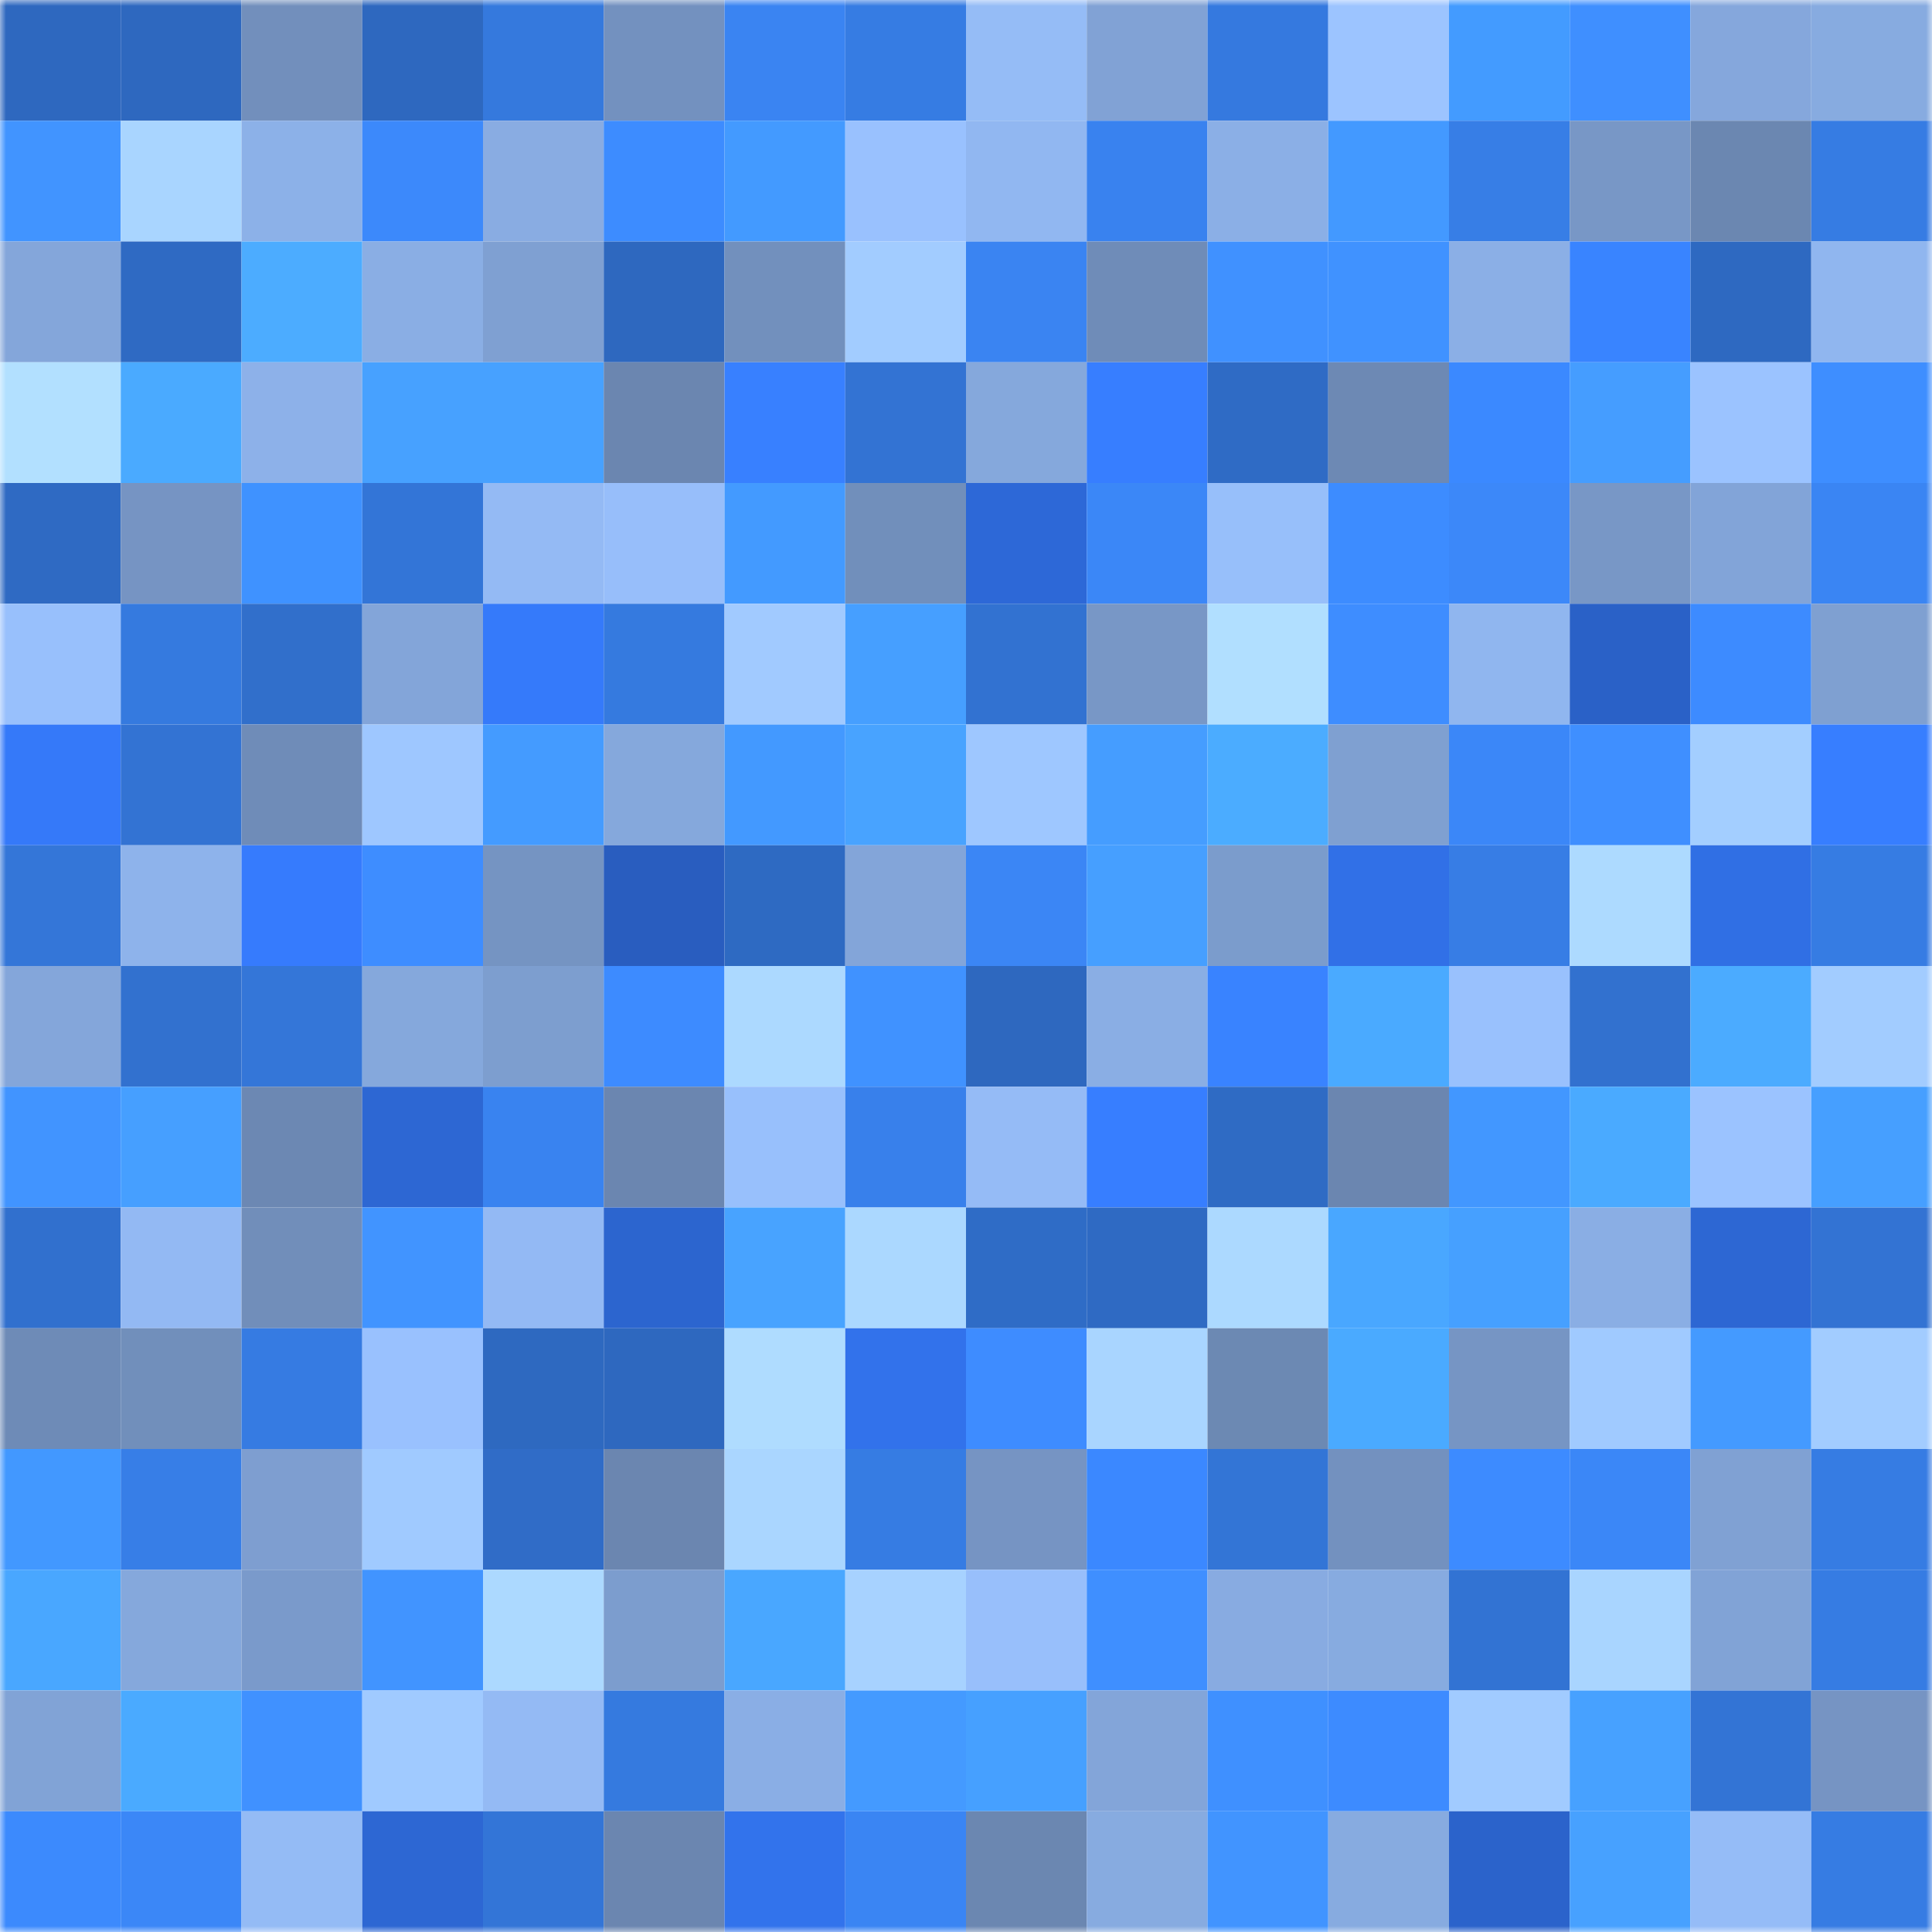 <svg viewBox="0 0 160 160" fill="none" role="img" xmlns="http://www.w3.org/2000/svg" width="240" height="240" name="basenames%2Cbbluff.base.eth"><mask id="383256404" mask-type="alpha" maskUnits="userSpaceOnUse" x="0" y="0" width="160" height="160"><rect width="160" height="160" fill="#FFFFFF"></rect></mask><g mask="url(#383256404)"><rect x="0" y="0" width="10" height="10" fill="#2e68bf"></rect><rect x="10" y="0" width="10" height="10" fill="#2e68bf"></rect><rect x="20" y="0" width="10" height="10" fill="#728fbc"></rect><rect x="30" y="0" width="10" height="10" fill="#2e68bf"></rect><rect x="40" y="0" width="10" height="10" fill="#3579dd"></rect><rect x="50" y="0" width="10" height="10" fill="#7391bf"></rect><rect x="60" y="0" width="10" height="10" fill="#3a84f2"></rect><rect x="70" y="0" width="10" height="10" fill="#367ce3"></rect><rect x="80" y="0" width="10" height="10" fill="#95bcf6"></rect><rect x="90" y="0" width="10" height="10" fill="#81a2d5"></rect><rect x="100" y="0" width="10" height="10" fill="#3579df"></rect><rect x="110" y="0" width="10" height="10" fill="#9cc4ff"></rect><rect x="120" y="0" width="10" height="10" fill="#439bff"></rect><rect x="130" y="0" width="10" height="10" fill="#3f8fff"></rect><rect x="140" y="0" width="10" height="10" fill="#85a7dc"></rect><rect x="150" y="0" width="10" height="10" fill="#87abe0"></rect><rect x="0" y="10" width="10" height="10" fill="#4194ff"></rect><rect x="10" y="10" width="10" height="10" fill="#a9d5ff"></rect><rect x="20" y="10" width="10" height="10" fill="#8cb1e8"></rect><rect x="30" y="10" width="10" height="10" fill="#3c89fb"></rect><rect x="40" y="10" width="10" height="10" fill="#89ace2"></rect><rect x="50" y="10" width="10" height="10" fill="#3d8cff"></rect><rect x="60" y="10" width="10" height="10" fill="#439aff"></rect><rect x="70" y="10" width="10" height="10" fill="#99c1fe"></rect><rect x="80" y="10" width="10" height="10" fill="#91b7f1"></rect><rect x="90" y="10" width="10" height="10" fill="#3982ef"></rect><rect x="100" y="10" width="10" height="10" fill="#8bafe6"></rect><rect x="110" y="10" width="10" height="10" fill="#4399ff"></rect><rect x="120" y="10" width="10" height="10" fill="#377ee6"></rect><rect x="130" y="10" width="10" height="10" fill="#7897c6"></rect><rect x="140" y="10" width="10" height="10" fill="#6b87b1"></rect><rect x="150" y="10" width="10" height="10" fill="#367ce3"></rect><rect x="0" y="20" width="10" height="10" fill="#84a6da"></rect><rect x="10" y="20" width="10" height="10" fill="#2f6ac3"></rect><rect x="20" y="20" width="10" height="10" fill="#4cacff"></rect><rect x="30" y="20" width="10" height="10" fill="#8aaee4"></rect><rect x="40" y="20" width="10" height="10" fill="#7fa0d2"></rect><rect x="50" y="20" width="10" height="10" fill="#2e68bf"></rect><rect x="60" y="20" width="10" height="10" fill="#7290bd"></rect><rect x="70" y="20" width="10" height="10" fill="#a2ccff"></rect><rect x="80" y="20" width="10" height="10" fill="#3a84f2"></rect><rect x="90" y="20" width="10" height="10" fill="#6f8cb8"></rect><rect x="100" y="20" width="10" height="10" fill="#4091ff"></rect><rect x="110" y="20" width="10" height="10" fill="#4092ff"></rect><rect x="120" y="20" width="10" height="10" fill="#8bafe6"></rect><rect x="130" y="20" width="10" height="10" fill="#3984ff"></rect><rect x="140" y="20" width="10" height="10" fill="#2e69c1"></rect><rect x="150" y="20" width="10" height="10" fill="#90b6ef"></rect><rect x="0" y="30" width="10" height="10" fill="#b2e0ff"></rect><rect x="10" y="30" width="10" height="10" fill="#4aaaff"></rect><rect x="20" y="30" width="10" height="10" fill="#8db1e9"></rect><rect x="30" y="30" width="10" height="10" fill="#47a1ff"></rect><rect x="40" y="30" width="10" height="10" fill="#47a1ff"></rect><rect x="50" y="30" width="10" height="10" fill="#6b86b0"></rect><rect x="60" y="30" width="10" height="10" fill="#3880ff"></rect><rect x="70" y="30" width="10" height="10" fill="#3373d3"></rect><rect x="80" y="30" width="10" height="10" fill="#85a8dc"></rect><rect x="90" y="30" width="10" height="10" fill="#377eff"></rect><rect x="100" y="30" width="10" height="10" fill="#2f6bc5"></rect><rect x="110" y="30" width="10" height="10" fill="#6d89b4"></rect><rect x="120" y="30" width="10" height="10" fill="#3b89ff"></rect><rect x="130" y="30" width="10" height="10" fill="#459dff"></rect><rect x="140" y="30" width="10" height="10" fill="#9bc3ff"></rect><rect x="150" y="30" width="10" height="10" fill="#3e8eff"></rect><rect x="0" y="40" width="10" height="10" fill="#2f6ac3"></rect><rect x="10" y="40" width="10" height="10" fill="#7694c3"></rect><rect x="20" y="40" width="10" height="10" fill="#3f92ff"></rect><rect x="30" y="40" width="10" height="10" fill="#3375d7"></rect><rect x="40" y="40" width="10" height="10" fill="#94baf4"></rect><rect x="50" y="40" width="10" height="10" fill="#97befa"></rect><rect x="60" y="40" width="10" height="10" fill="#439aff"></rect><rect x="70" y="40" width="10" height="10" fill="#718fbb"></rect><rect x="80" y="40" width="10" height="10" fill="#2d68d7"></rect><rect x="90" y="40" width="10" height="10" fill="#3b87f7"></rect><rect x="100" y="40" width="10" height="10" fill="#97bffa"></rect><rect x="110" y="40" width="10" height="10" fill="#3d8cff"></rect><rect x="120" y="40" width="10" height="10" fill="#3c88f9"></rect><rect x="130" y="40" width="10" height="10" fill="#7897c6"></rect><rect x="140" y="40" width="10" height="10" fill="#82a4d8"></rect><rect x="150" y="40" width="10" height="10" fill="#3a85f3"></rect><rect x="0" y="50" width="10" height="10" fill="#98c0fc"></rect><rect x="10" y="50" width="10" height="10" fill="#357adf"></rect><rect x="20" y="50" width="10" height="10" fill="#316fcb"></rect><rect x="30" y="50" width="10" height="10" fill="#83a5d9"></rect><rect x="40" y="50" width="10" height="10" fill="#357afa"></rect><rect x="50" y="50" width="10" height="10" fill="#357adf"></rect><rect x="60" y="50" width="10" height="10" fill="#a1caff"></rect><rect x="70" y="50" width="10" height="10" fill="#469fff"></rect><rect x="80" y="50" width="10" height="10" fill="#3272d1"></rect><rect x="90" y="50" width="10" height="10" fill="#7897c6"></rect><rect x="100" y="50" width="10" height="10" fill="#b1dfff"></rect><rect x="110" y="50" width="10" height="10" fill="#3e8dff"></rect><rect x="120" y="50" width="10" height="10" fill="#90b6ef"></rect><rect x="130" y="50" width="10" height="10" fill="#2a61c7"></rect><rect x="140" y="50" width="10" height="10" fill="#3d8bff"></rect><rect x="150" y="50" width="10" height="10" fill="#7fa0d1"></rect><rect x="0" y="60" width="10" height="10" fill="#3579f9"></rect><rect x="10" y="60" width="10" height="10" fill="#3373d3"></rect><rect x="20" y="60" width="10" height="10" fill="#6f8cb8"></rect><rect x="30" y="60" width="10" height="10" fill="#9ec7ff"></rect><rect x="40" y="60" width="10" height="10" fill="#449bff"></rect><rect x="50" y="60" width="10" height="10" fill="#85a8dc"></rect><rect x="60" y="60" width="10" height="10" fill="#4399ff"></rect><rect x="70" y="60" width="10" height="10" fill="#48a3ff"></rect><rect x="80" y="60" width="10" height="10" fill="#9ec7ff"></rect><rect x="90" y="60" width="10" height="10" fill="#459dff"></rect><rect x="100" y="60" width="10" height="10" fill="#4bacff"></rect><rect x="110" y="60" width="10" height="10" fill="#7fa0d1"></rect><rect x="120" y="60" width="10" height="10" fill="#3b87f8"></rect><rect x="130" y="60" width="10" height="10" fill="#3f8fff"></rect><rect x="140" y="60" width="10" height="10" fill="#a3ceff"></rect><rect x="150" y="60" width="10" height="10" fill="#377eff"></rect><rect x="0" y="70" width="10" height="10" fill="#3476d8"></rect><rect x="10" y="70" width="10" height="10" fill="#8eb3eb"></rect><rect x="20" y="70" width="10" height="10" fill="#367bfd"></rect><rect x="30" y="70" width="10" height="10" fill="#3e8dff"></rect><rect x="40" y="70" width="10" height="10" fill="#7594c2"></rect><rect x="50" y="70" width="10" height="10" fill="#295dbf"></rect><rect x="60" y="70" width="10" height="10" fill="#2e6ac2"></rect><rect x="70" y="70" width="10" height="10" fill="#83a5d9"></rect><rect x="80" y="70" width="10" height="10" fill="#3b86f5"></rect><rect x="90" y="70" width="10" height="10" fill="#469fff"></rect><rect x="100" y="70" width="10" height="10" fill="#7b9ccc"></rect><rect x="110" y="70" width="10" height="10" fill="#3170e7"></rect><rect x="120" y="70" width="10" height="10" fill="#377de5"></rect><rect x="130" y="70" width="10" height="10" fill="#addaff"></rect><rect x="140" y="70" width="10" height="10" fill="#306fe4"></rect><rect x="150" y="70" width="10" height="10" fill="#367ce3"></rect><rect x="0" y="80" width="10" height="10" fill="#84a6da"></rect><rect x="10" y="80" width="10" height="10" fill="#3271cf"></rect><rect x="20" y="80" width="10" height="10" fill="#3476d8"></rect><rect x="30" y="80" width="10" height="10" fill="#85a8dc"></rect><rect x="40" y="80" width="10" height="10" fill="#7d9ecf"></rect><rect x="50" y="80" width="10" height="10" fill="#3d8bff"></rect><rect x="60" y="80" width="10" height="10" fill="#acd9ff"></rect><rect x="70" y="80" width="10" height="10" fill="#4092ff"></rect><rect x="80" y="80" width="10" height="10" fill="#2e68bf"></rect><rect x="90" y="80" width="10" height="10" fill="#8aaee4"></rect><rect x="100" y="80" width="10" height="10" fill="#3983ff"></rect><rect x="110" y="80" width="10" height="10" fill="#4aaaff"></rect><rect x="120" y="80" width="10" height="10" fill="#99c1fd"></rect><rect x="130" y="80" width="10" height="10" fill="#3271cf"></rect><rect x="140" y="80" width="10" height="10" fill="#4babff"></rect><rect x="150" y="80" width="10" height="10" fill="#a2ccff"></rect><rect x="0" y="90" width="10" height="10" fill="#4194ff"></rect><rect x="10" y="90" width="10" height="10" fill="#469fff"></rect><rect x="20" y="90" width="10" height="10" fill="#6c88b3"></rect><rect x="30" y="90" width="10" height="10" fill="#2d67d3"></rect><rect x="40" y="90" width="10" height="10" fill="#3983f0"></rect><rect x="50" y="90" width="10" height="10" fill="#6b86b0"></rect><rect x="60" y="90" width="10" height="10" fill="#98c0fc"></rect><rect x="70" y="90" width="10" height="10" fill="#3880eb"></rect><rect x="80" y="90" width="10" height="10" fill="#95bbf6"></rect><rect x="90" y="90" width="10" height="10" fill="#377eff"></rect><rect x="100" y="90" width="10" height="10" fill="#2f6bc4"></rect><rect x="110" y="90" width="10" height="10" fill="#6b86b0"></rect><rect x="120" y="90" width="10" height="10" fill="#4297ff"></rect><rect x="130" y="90" width="10" height="10" fill="#4aaaff"></rect><rect x="140" y="90" width="10" height="10" fill="#9bc3ff"></rect><rect x="150" y="90" width="10" height="10" fill="#469fff"></rect><rect x="0" y="100" width="10" height="10" fill="#3170ce"></rect><rect x="10" y="100" width="10" height="10" fill="#93b9f3"></rect><rect x="20" y="100" width="10" height="10" fill="#718eba"></rect><rect x="30" y="100" width="10" height="10" fill="#4194ff"></rect><rect x="40" y="100" width="10" height="10" fill="#93b9f4"></rect><rect x="50" y="100" width="10" height="10" fill="#2c65cf"></rect><rect x="60" y="100" width="10" height="10" fill="#48a3ff"></rect><rect x="70" y="100" width="10" height="10" fill="#abd8ff"></rect><rect x="80" y="100" width="10" height="10" fill="#2f6cc6"></rect><rect x="90" y="100" width="10" height="10" fill="#2f6ac3"></rect><rect x="100" y="100" width="10" height="10" fill="#acd9ff"></rect><rect x="110" y="100" width="10" height="10" fill="#49a7ff"></rect><rect x="120" y="100" width="10" height="10" fill="#46a0ff"></rect><rect x="130" y="100" width="10" height="10" fill="#8aaee4"></rect><rect x="140" y="100" width="10" height="10" fill="#2d67d3"></rect><rect x="150" y="100" width="10" height="10" fill="#3373d3"></rect><rect x="0" y="110" width="10" height="10" fill="#6e8bb7"></rect><rect x="10" y="110" width="10" height="10" fill="#718fbb"></rect><rect x="20" y="110" width="10" height="10" fill="#367be2"></rect><rect x="30" y="110" width="10" height="10" fill="#99c1fe"></rect><rect x="40" y="110" width="10" height="10" fill="#2e69c0"></rect><rect x="50" y="110" width="10" height="10" fill="#2e68bf"></rect><rect x="60" y="110" width="10" height="10" fill="#afdcff"></rect><rect x="70" y="110" width="10" height="10" fill="#3272eb"></rect><rect x="80" y="110" width="10" height="10" fill="#3e8cff"></rect><rect x="90" y="110" width="10" height="10" fill="#a9d5ff"></rect><rect x="100" y="110" width="10" height="10" fill="#6c89b3"></rect><rect x="110" y="110" width="10" height="10" fill="#4aaaff"></rect><rect x="120" y="110" width="10" height="10" fill="#7695c4"></rect><rect x="130" y="110" width="10" height="10" fill="#a0caff"></rect><rect x="140" y="110" width="10" height="10" fill="#449aff"></rect><rect x="150" y="110" width="10" height="10" fill="#a2ccff"></rect><rect x="0" y="120" width="10" height="10" fill="#4298ff"></rect><rect x="10" y="120" width="10" height="10" fill="#377ee7"></rect><rect x="20" y="120" width="10" height="10" fill="#7e9ed0"></rect><rect x="30" y="120" width="10" height="10" fill="#a0caff"></rect><rect x="40" y="120" width="10" height="10" fill="#306cc7"></rect><rect x="50" y="120" width="10" height="10" fill="#6b86b0"></rect><rect x="60" y="120" width="10" height="10" fill="#aad6ff"></rect><rect x="70" y="120" width="10" height="10" fill="#367ce3"></rect><rect x="80" y="120" width="10" height="10" fill="#7694c3"></rect><rect x="90" y="120" width="10" height="10" fill="#3b88ff"></rect><rect x="100" y="120" width="10" height="10" fill="#3375d6"></rect><rect x="110" y="120" width="10" height="10" fill="#7391bf"></rect><rect x="120" y="120" width="10" height="10" fill="#3d8bff"></rect><rect x="130" y="120" width="10" height="10" fill="#3b87f7"></rect><rect x="140" y="120" width="10" height="10" fill="#80a1d3"></rect><rect x="150" y="120" width="10" height="10" fill="#367ce3"></rect><rect x="0" y="130" width="10" height="10" fill="#49a7ff"></rect><rect x="10" y="130" width="10" height="10" fill="#85a8dc"></rect><rect x="20" y="130" width="10" height="10" fill="#7a9acb"></rect><rect x="30" y="130" width="10" height="10" fill="#4194ff"></rect><rect x="40" y="130" width="10" height="10" fill="#acd9ff"></rect><rect x="50" y="130" width="10" height="10" fill="#7c9dce"></rect><rect x="60" y="130" width="10" height="10" fill="#49a7ff"></rect><rect x="70" y="130" width="10" height="10" fill="#a7d2ff"></rect><rect x="80" y="130" width="10" height="10" fill="#98bffb"></rect><rect x="90" y="130" width="10" height="10" fill="#3f8fff"></rect><rect x="100" y="130" width="10" height="10" fill="#88abe1"></rect><rect x="110" y="130" width="10" height="10" fill="#87abe0"></rect><rect x="120" y="130" width="10" height="10" fill="#3273d3"></rect><rect x="130" y="130" width="10" height="10" fill="#a9d5ff"></rect><rect x="140" y="130" width="10" height="10" fill="#81a3d6"></rect><rect x="150" y="130" width="10" height="10" fill="#367ce3"></rect><rect x="0" y="140" width="10" height="10" fill="#81a3d6"></rect><rect x="10" y="140" width="10" height="10" fill="#4aaaff"></rect><rect x="20" y="140" width="10" height="10" fill="#4091ff"></rect><rect x="30" y="140" width="10" height="10" fill="#a0caff"></rect><rect x="40" y="140" width="10" height="10" fill="#94baf4"></rect><rect x="50" y="140" width="10" height="10" fill="#357adf"></rect><rect x="60" y="140" width="10" height="10" fill="#8aaee5"></rect><rect x="70" y="140" width="10" height="10" fill="#449aff"></rect><rect x="80" y="140" width="10" height="10" fill="#46a0ff"></rect><rect x="90" y="140" width="10" height="10" fill="#83a5d9"></rect><rect x="100" y="140" width="10" height="10" fill="#3f90ff"></rect><rect x="110" y="140" width="10" height="10" fill="#3d8bff"></rect><rect x="120" y="140" width="10" height="10" fill="#a1cbff"></rect><rect x="130" y="140" width="10" height="10" fill="#47a1ff"></rect><rect x="140" y="140" width="10" height="10" fill="#3374d5"></rect><rect x="150" y="140" width="10" height="10" fill="#7694c3"></rect><rect x="0" y="150" width="10" height="10" fill="#3c8afd"></rect><rect x="10" y="150" width="10" height="10" fill="#3b87f7"></rect><rect x="20" y="150" width="10" height="10" fill="#94bbf5"></rect><rect x="30" y="150" width="10" height="10" fill="#2d67d3"></rect><rect x="40" y="150" width="10" height="10" fill="#3375d7"></rect><rect x="50" y="150" width="10" height="10" fill="#6b86b0"></rect><rect x="60" y="150" width="10" height="10" fill="#3273ec"></rect><rect x="70" y="150" width="10" height="10" fill="#3a85f3"></rect><rect x="80" y="150" width="10" height="10" fill="#6b87b1"></rect><rect x="90" y="150" width="10" height="10" fill="#87abe0"></rect><rect x="100" y="150" width="10" height="10" fill="#4194ff"></rect><rect x="110" y="150" width="10" height="10" fill="#87abe0"></rect><rect x="120" y="150" width="10" height="10" fill="#2b63cb"></rect><rect x="130" y="150" width="10" height="10" fill="#47a1ff"></rect><rect x="140" y="150" width="10" height="10" fill="#95bcf7"></rect><rect x="150" y="150" width="10" height="10" fill="#367ce3"></rect></g></svg>